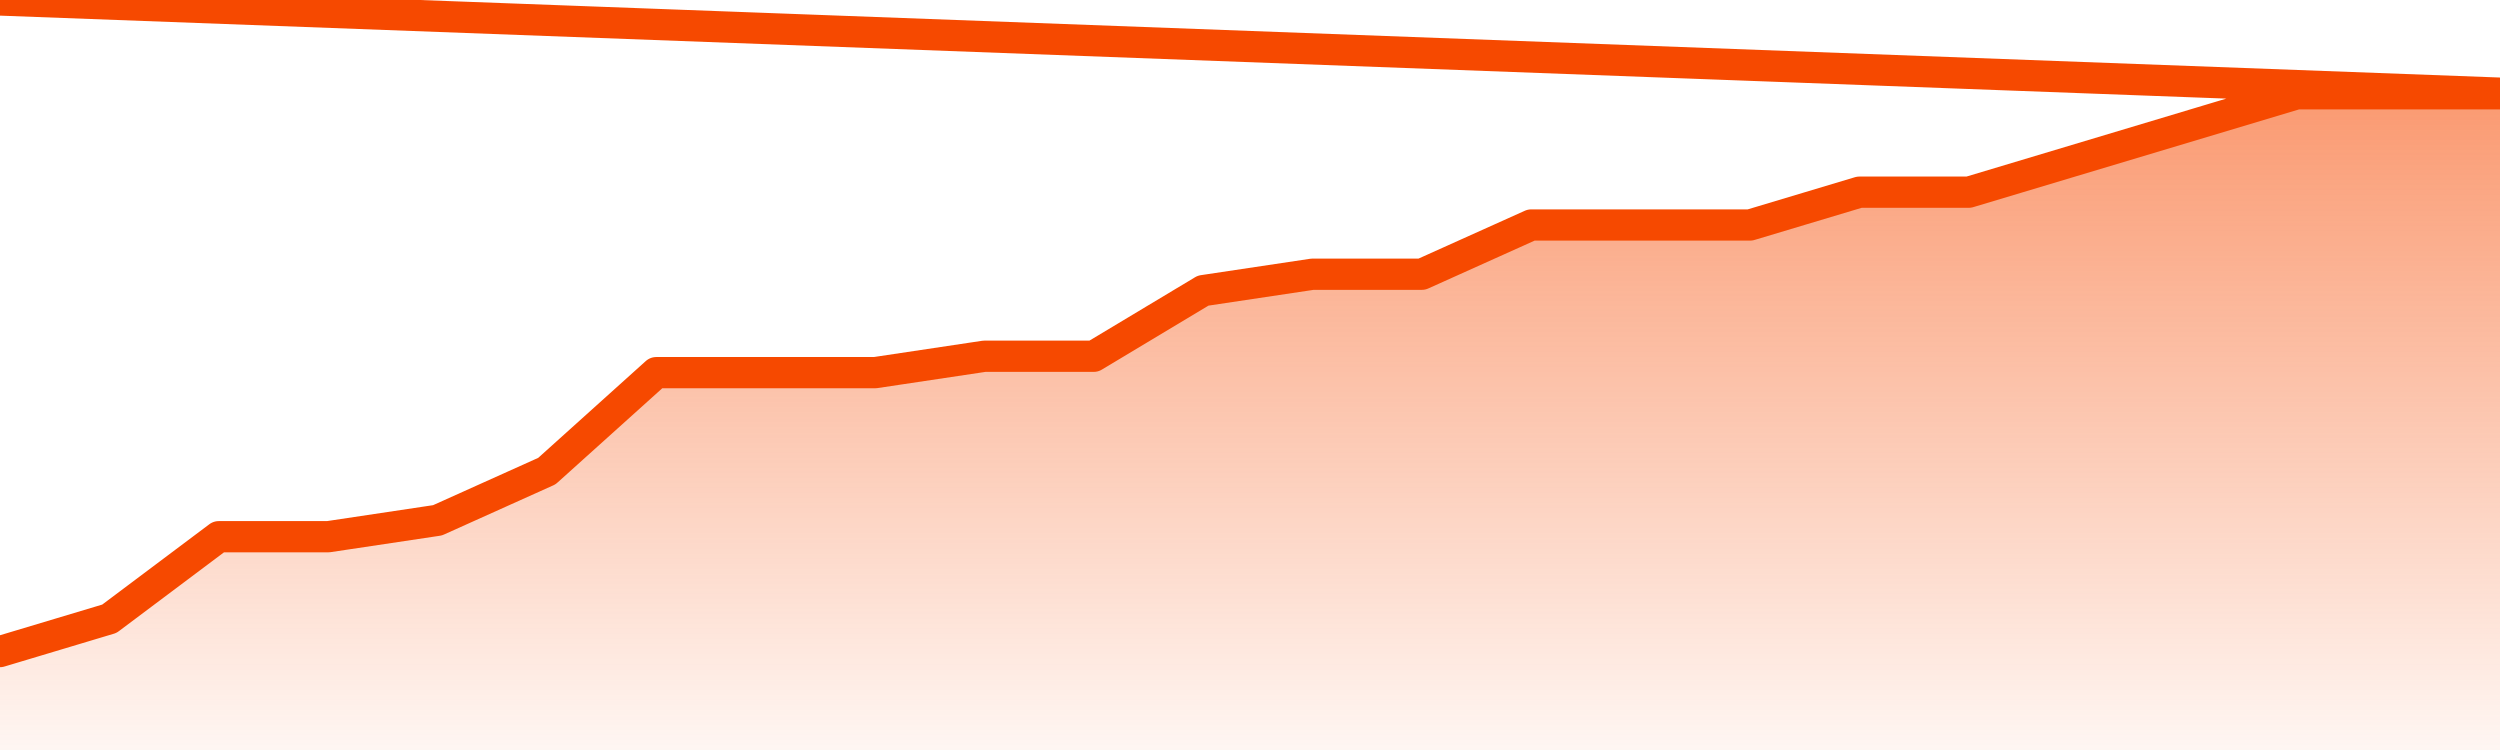       <svg
        version="1.1"
        xmlns="http://www.w3.org/2000/svg"
        width="80"
        height="24"
        viewBox="0 0 80 24">
        <defs>
          <linearGradient x1=".5" x2=".5" y2="1" id="gradient">
            <stop offset="0" stop-color="#F64900"/>
            <stop offset="1" stop-color="#f64900" stop-opacity="0"/>
          </linearGradient>
        </defs>
        <path
          fill="url(#gradient)"
          fill-opacity="0.56"
          stroke="none"
          d="M 0,26 0.0,20.85 3.5,19.8 7.0,17.175 10.5,17.175 14.0,16.65 17.5,15.075 21.0,11.925 24.5,11.925 28.0,11.925 31.5,11.4 35.0,11.4 38.5,9.3 42.0,8.775 45.5,8.775 49.0,7.2 52.5,7.2 56.0,7.2 59.5,6.15 63.0,6.15 66.5,5.1 70.0,4.05 73.5,3.0 77.0,3.0 80.5,3.0 82,26 Z"
        />
        <path
          fill="none"
          stroke="#F64900"
          stroke-width="1"
          stroke-linejoin="round"
          stroke-linecap="round"
          d="M 0.0,20.85 3.5,19.8 7.0,17.175 10.5,17.175 14.0,16.65 17.5,15.075 21.0,11.925 24.5,11.925 28.0,11.925 31.5,11.4 35.0,11.4 38.5,9.3 42.0,8.775 45.5,8.775 49.0,7.2 52.5,7.2 56.0,7.2 59.5,6.15 63.0,6.15 66.5,5.1 70.0,4.05 73.5,3.0 77.0,3.0 80.5,3.0.join(' ') }"
        />
      </svg>

